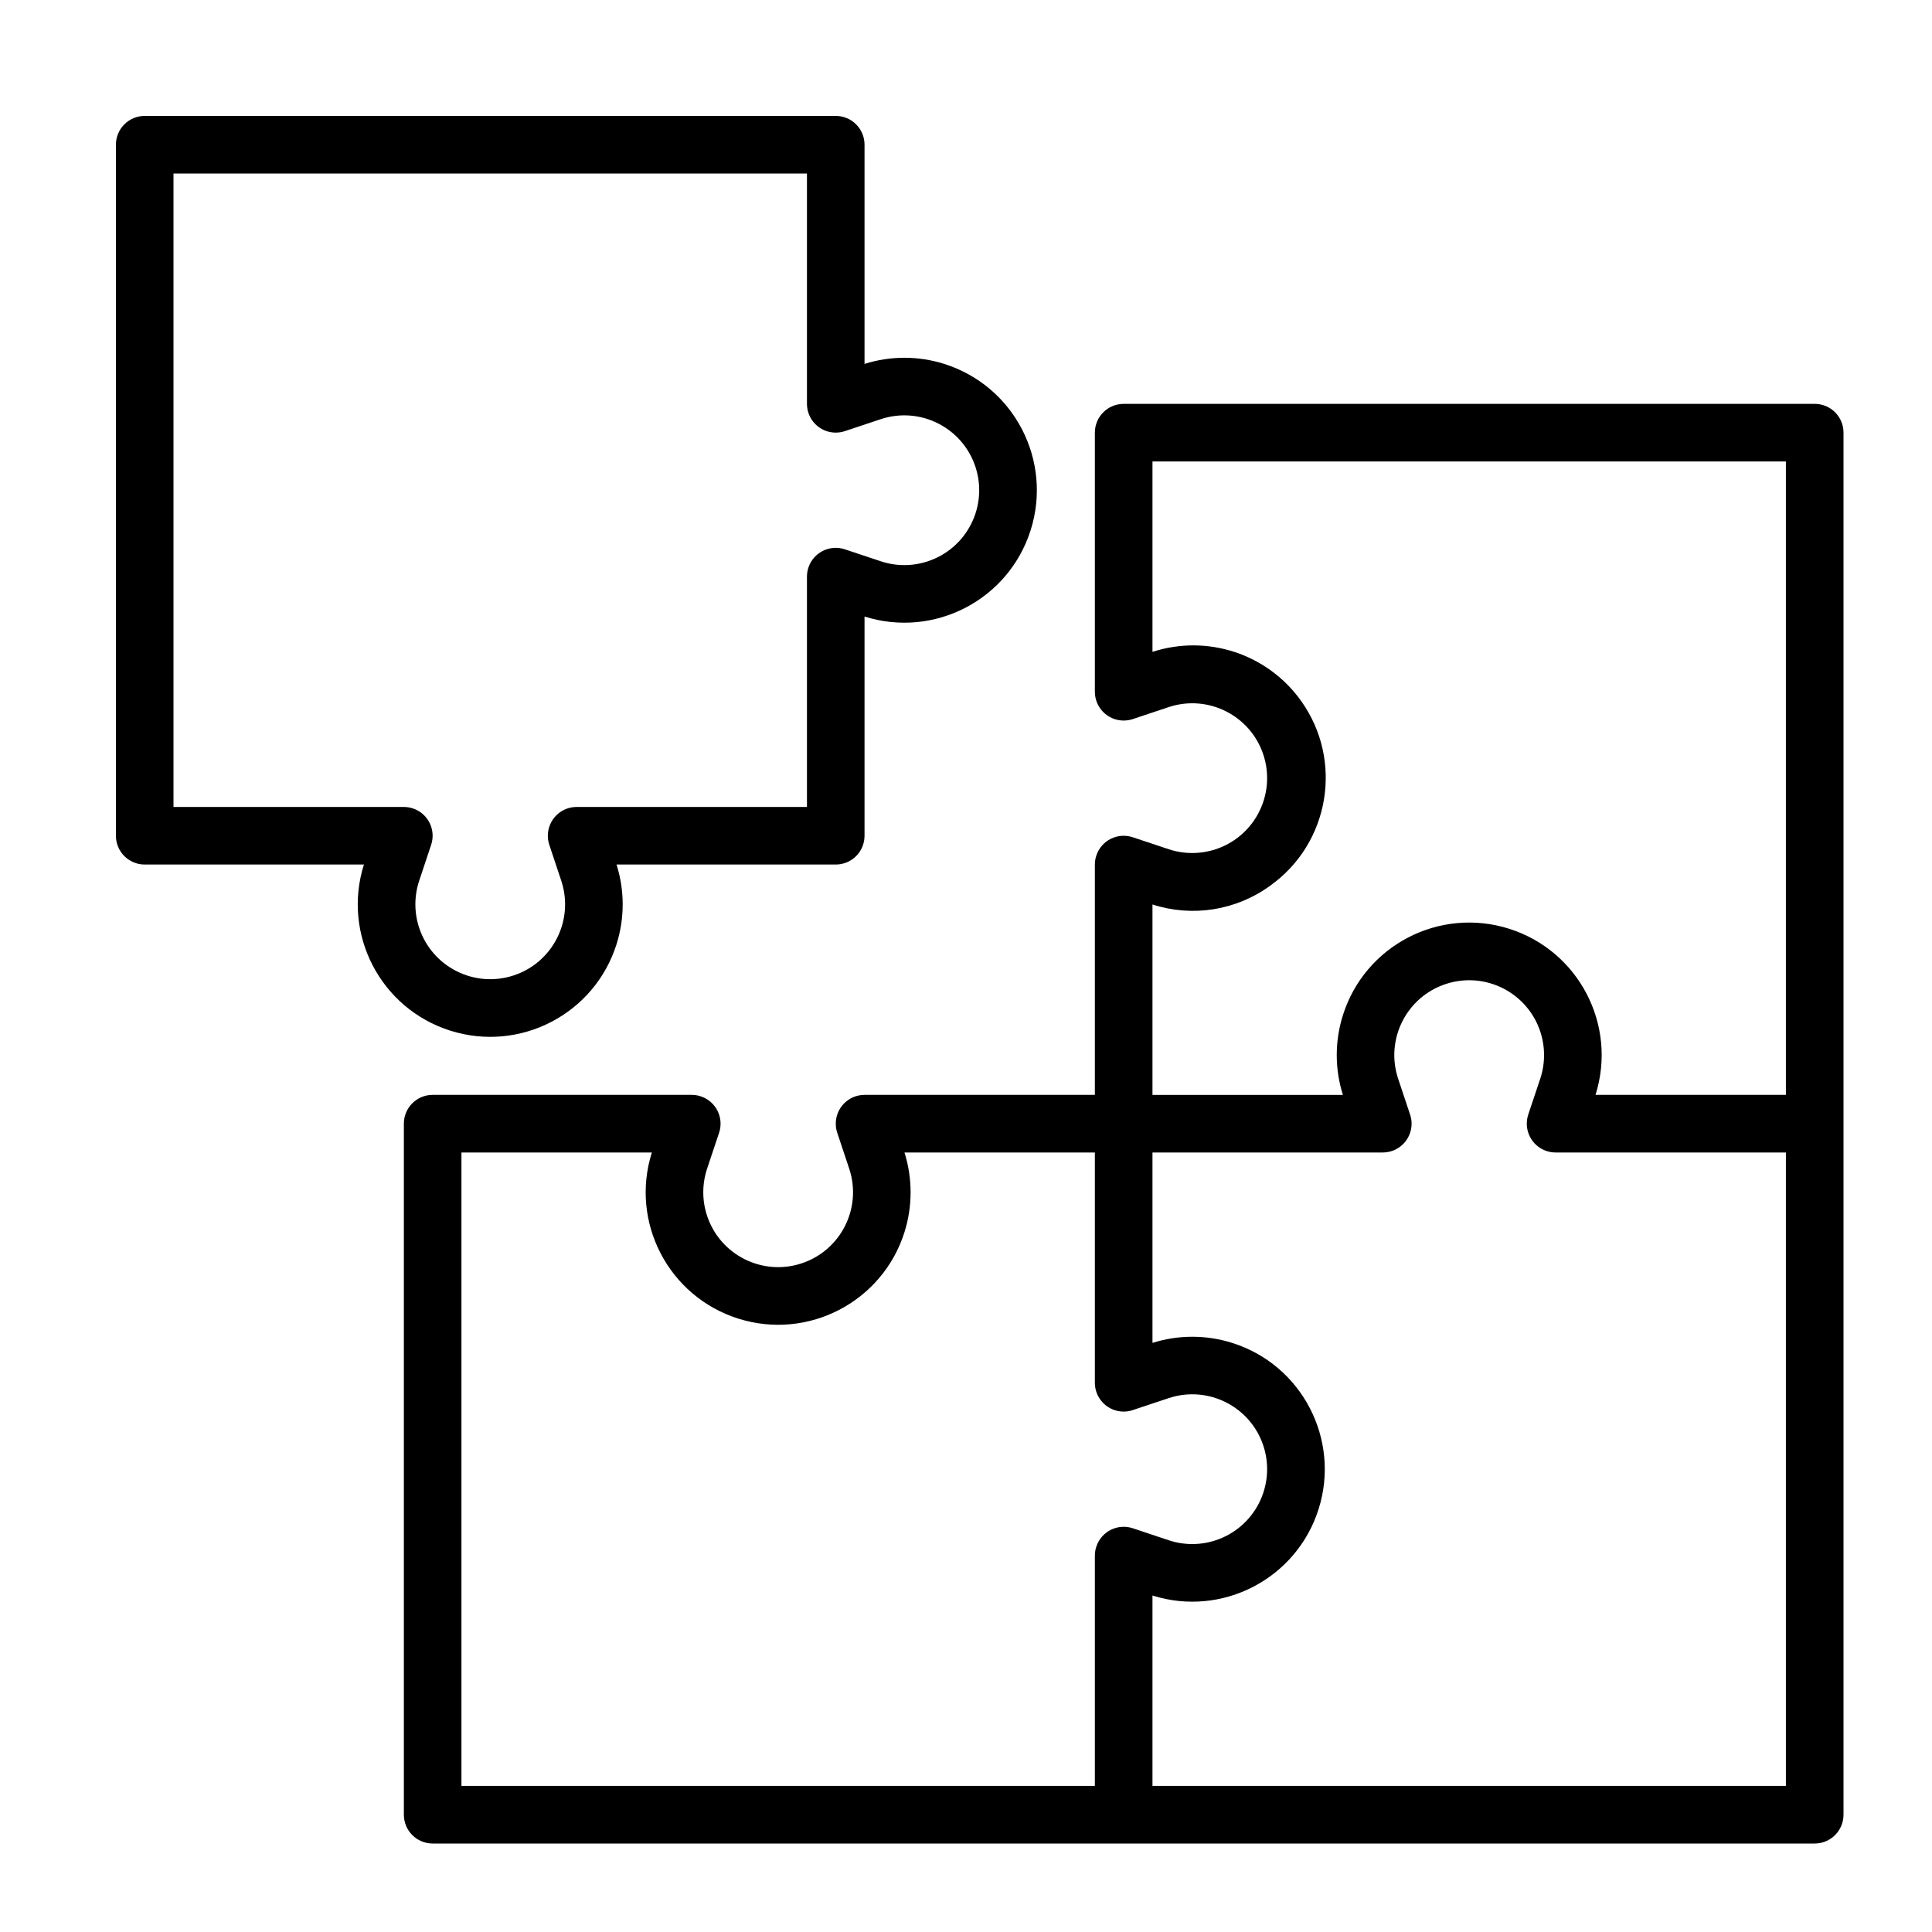 <svg width="50" height="50" viewBox="0 0 50 50" fill="none" xmlns="http://www.w3.org/2000/svg">
<g clip-path="url(#clip0_1658_1107)">
<path d="M46.965 10.452H29.081C28.669 10.452 28.335 10.785 28.335 11.197V17.903C28.336 18.315 28.67 18.648 29.081 18.648C29.161 18.648 29.24 18.635 29.316 18.61L30.253 18.297C31.27 17.965 32.364 18.519 32.697 19.536C33.029 20.553 32.475 21.647 31.458 21.98C31.067 22.108 30.644 22.108 30.253 21.98L29.316 21.668C28.925 21.538 28.504 21.749 28.374 22.139C28.348 22.215 28.335 22.294 28.335 22.374V28.335H22.374C21.963 28.336 21.629 28.67 21.63 29.081C21.63 29.161 21.642 29.24 21.668 29.316L21.98 30.253C22.313 31.27 21.758 32.364 20.741 32.697C19.724 33.03 18.63 32.475 18.297 31.458C18.169 31.067 18.169 30.644 18.297 30.253L18.61 29.316C18.74 28.925 18.529 28.504 18.138 28.374C18.062 28.348 17.983 28.335 17.903 28.335H11.197C10.785 28.335 10.452 28.669 10.452 29.081V46.964C10.452 47.376 10.785 47.71 11.197 47.71H46.965C47.376 47.71 47.71 47.376 47.71 46.964V11.197C47.71 10.785 47.376 10.452 46.965 10.452ZM28.374 40.023C28.348 40.099 28.336 40.178 28.335 40.258V46.219H11.942V29.826H16.87C16.3 31.631 17.302 33.556 19.108 34.126C20.913 34.695 22.838 33.693 23.408 31.888C23.619 31.217 23.619 30.497 23.408 29.826H28.335V35.787C28.336 36.199 28.67 36.532 29.081 36.532C29.161 36.532 29.24 36.519 29.316 36.493L30.253 36.181C31.27 35.848 32.364 36.403 32.697 37.42C33.029 38.437 32.475 39.531 31.458 39.864C31.067 39.992 30.644 39.992 30.253 39.864L29.316 39.551C28.926 39.422 28.504 39.633 28.374 40.023ZM46.219 46.219H29.826V41.292C31.631 41.861 33.556 40.859 34.126 39.053C34.695 37.248 33.693 35.323 31.888 34.754C31.217 34.542 30.497 34.542 29.826 34.754V29.826H35.787C36.199 29.826 36.532 29.492 36.532 29.08C36.532 29 36.519 28.921 36.493 28.845L36.181 27.909C35.848 26.892 36.403 25.797 37.42 25.465C38.437 25.132 39.531 25.686 39.864 26.703C39.992 27.095 39.992 27.517 39.864 27.909L39.551 28.845C39.422 29.236 39.633 29.658 40.023 29.788C40.099 29.813 40.178 29.826 40.258 29.826H46.219V46.219H46.219ZM46.219 28.335H41.292C41.861 26.53 40.859 24.605 39.053 24.035C37.248 23.466 35.323 24.468 34.754 26.274C34.542 26.945 34.542 27.665 34.754 28.336H29.826V23.408C30.861 23.743 31.994 23.562 32.873 22.921C34.414 21.822 34.772 19.681 33.673 18.14C32.805 16.923 31.248 16.409 29.826 16.87V11.942H46.219V28.335V28.335Z" fill="black"/>
<path d="M24.436 9.418C23.765 9.206 23.045 9.206 22.374 9.418V3.745C22.374 3.334 22.041 3 21.629 3H3.745C3.334 3 3 3.334 3 3.745V21.629C3 22.041 3.334 22.374 3.745 22.374H9.418C8.849 24.18 9.851 26.105 11.656 26.674C13.462 27.244 15.387 26.241 15.956 24.436C16.168 23.765 16.168 23.045 15.956 22.374H21.629C22.041 22.374 22.374 22.041 22.374 21.629V15.956C24.18 16.525 26.105 15.523 26.674 13.718C27.244 11.913 26.242 9.987 24.436 9.418ZM24.007 14.528C23.615 14.657 23.193 14.657 22.801 14.528L21.864 14.216C21.474 14.086 21.052 14.297 20.922 14.688C20.897 14.763 20.884 14.843 20.884 14.923V20.884H14.923C14.511 20.884 14.178 21.218 14.178 21.63C14.178 21.709 14.191 21.789 14.216 21.864L14.528 22.801C14.861 23.818 14.307 24.912 13.29 25.245C12.273 25.578 11.179 25.023 10.846 24.006C10.718 23.615 10.718 23.193 10.846 22.801L11.158 21.864C11.288 21.474 11.077 21.052 10.687 20.922C10.611 20.897 10.531 20.884 10.452 20.884H4.49V4.49H20.884V10.452C20.884 10.863 21.218 11.197 21.63 11.196C21.709 11.196 21.789 11.183 21.864 11.158L22.801 10.846C23.818 10.513 24.912 11.068 25.245 12.084C25.578 13.101 25.023 14.196 24.007 14.528Z" fill="black"/>
</g>
<defs>
<clipPath id="clip0_1658_1107">
<rect width="44.71" height="44.71" fill="white" transform="translate(3 3)"/>
</clipPath>
</defs>
</svg>
